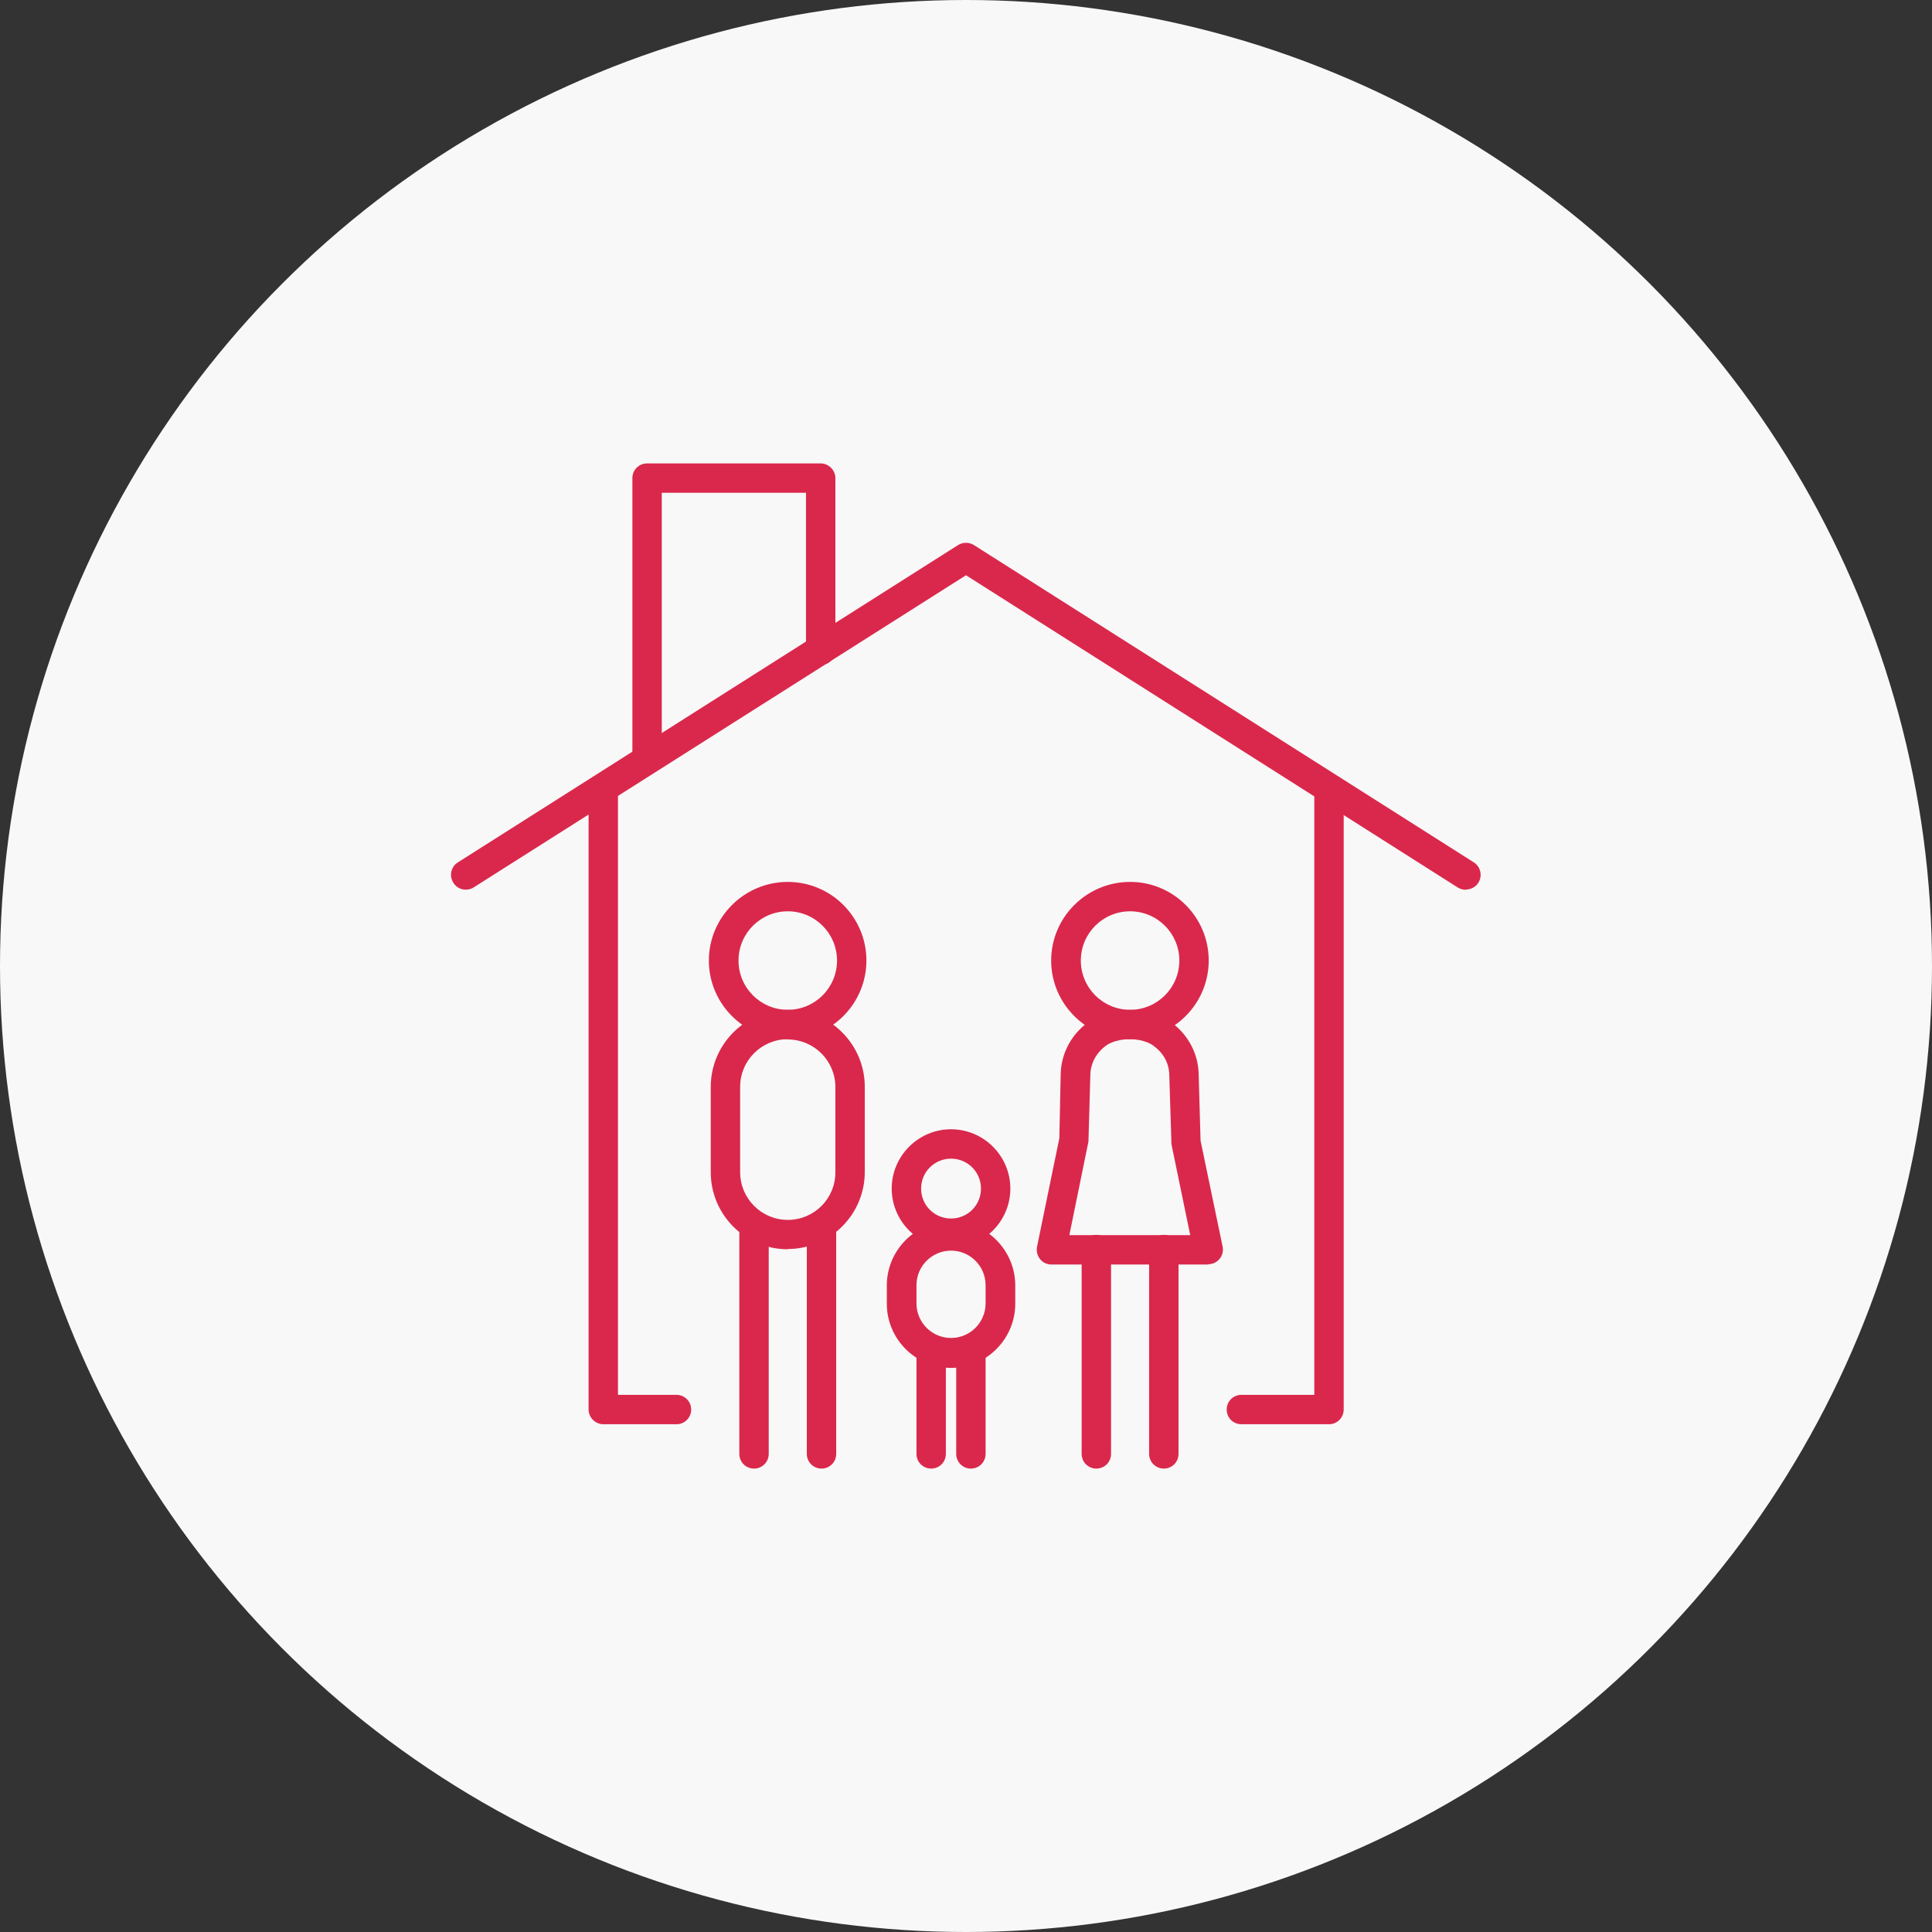 <?xml version="1.0" encoding="UTF-8"?><svg id="_レイヤー_1" xmlns="http://www.w3.org/2000/svg" viewBox="0 0 71 71"><rect x="0" y="0" width="71" height="71" fill="#333333" stroke="none"/><defs><style>.cls-1{fill:#f8f8f8;}.cls-2{fill:#da284c;}</style></defs><g id="Group_2742"><circle id="Ellipse_14" class="cls-1" cx="35.5" cy="35.5" r="35.5"/></g><path class="cls-2" d="M53.87,32.7c-.1,0-.2-.03-.29-.08l-18.08-11.48-18.09,11.47c-.25.16-.59.09-.75-.17-.16-.25-.09-.59.17-.75l18.38-11.66c.18-.11.4-.11.58,0l18.37,11.66c.25.16.33.49.17.75-.1.16-.28.25-.46.25Z"/><path class="cls-2" d="M23.78,28.38h0c-.3,0-.54-.24-.54-.54v-10.27c0-.3.24-.54.54-.54h6.38c.14,0,.28.06.38.16s.16.24.16.38v6.33c0,.3-.24.54-.54.54h0c-.3,0-.54-.24-.54-.54v-5.79s-5.3,0-5.3,0v9.73c0,.3-.24.54-.54.54Z"/><path class="cls-2" d="M48.84,52.34h-3.22c-.3,0-.54-.24-.54-.54s.24-.54.54-.54h2.68v-22.13c0-.3.24-.54.54-.54h0c.3,0,.54.24.54.54v22.67c0,.3-.24.54-.54.54Z"/><path class="cls-2" d="M24.86,52.34h-2.69c-.14,0-.28-.06-.38-.16s-.16-.24-.16-.38v-22.67c0-.3.24-.54.54-.54h0c.3,0,.54.24.54.54v22.13s2.15,0,2.15,0c.3,0,.54.24.54.54s-.24.54-.54.54Z"/><path class="cls-2" d="M34.95,50.27c-1.3,0-2.36-1.06-2.36-2.36v-.67c0-1.3,1.06-2.36,2.36-2.36s2.36,1.06,2.36,2.36v.67c0,1.3-1.06,2.36-2.36,2.36ZM34.95,45.96c-.7,0-1.27.57-1.27,1.27v.67c0,.7.57,1.27,1.27,1.27s1.27-.57,1.27-1.27v-.67c0-.7-.57-1.27-1.27-1.27Z"/><path class="cls-2" d="M27.71,53.97c-.3,0-.54-.24-.54-.54v-8.11c0-.3.24-.54.54-.54s.54.24.54.54v8.11c0,.3-.24.54-.54.54Z"/><path class="cls-2" d="M30.19,53.97c-.3,0-.54-.24-.54-.54v-8.11c0-.3.24-.54.54-.54s.54.24.54.54v8.11c0,.3-.24.54-.54.54Z"/><path class="cls-2" d="M34.22,53.97c-.3,0-.54-.24-.54-.54v-3.7c0-.3.24-.54.54-.54s.54.24.54.54v3.7c0,.3-.24.54-.54.54Z"/><path class="cls-2" d="M35.68,53.97c-.3,0-.54-.24-.54-.54v-3.7c0-.3.24-.54.54-.54s.54.24.54.54v3.7c0,.3-.24.54-.54.54Z"/><path class="cls-2" d="M34.95,45.86c-1.2,0-2.18-.98-2.18-2.18s.98-2.18,2.18-2.18,2.18.98,2.18,2.18-.98,2.18-2.18,2.18ZM34.95,42.58c-.61,0-1.1.49-1.1,1.1s.49,1.1,1.1,1.1,1.1-.49,1.1-1.1-.49-1.1-1.1-1.1Z"/><path class="cls-2" d="M28.95,45.91c-1.56,0-2.83-1.27-2.83-2.83v-3.14c0-1.56,1.27-2.83,2.83-2.83s2.83,1.27,2.83,2.83v3.13c0,1.56-1.27,2.83-2.83,2.83ZM28.95,38.19c-.96,0-1.75.78-1.75,1.75v3.14c0,.96.78,1.75,1.75,1.75s1.75-.78,1.75-1.75v-3.13c0-.96-.78-1.75-1.75-1.75Z"/><path class="cls-2" d="M42.77,53.97c-.3,0-.54-.24-.54-.54v-7.51c0-.3.24-.54.54-.54s.54.24.54.54v7.51c0,.3-.24.54-.54.54Z"/><path class="cls-2" d="M40.29,53.97c-.3,0-.54-.24-.54-.54v-7.51c0-.3.24-.54.54-.54s.54.24.54.54v7.51c0,.3-.24.54-.54.54Z"/><path class="cls-2" d="M41.53,38.19c-1.6,0-2.9-1.3-2.9-2.89s1.3-2.89,2.9-2.89,2.89,1.3,2.89,2.89-1.3,2.89-2.89,2.89ZM41.53,33.49c-1,0-1.81.81-1.81,1.81s.81,1.81,1.81,1.81,1.81-.81,1.81-1.81-.81-1.81-1.81-1.81Z"/><path class="cls-2" d="M44.41,46.47h-5.77c-.16,0-.32-.07-.42-.2-.1-.13-.14-.29-.11-.45l.82-3.99.05-2.37c.02-.74.38-1.43.99-1.88.03-.03.58-.47,1.55-.47.91,0,1.44.39,1.55.48.61.46.96,1.14.98,1.87l.07,2.46.81,3.89c.03.16,0,.32-.11.45-.1.13-.26.2-.42.2ZM39.3,45.39h4.44l-.69-3.34-.08-2.56c-.01-.41-.21-.79-.56-1.04,0,0-.01-.01-.02-.02-.04-.03-.33-.24-.87-.24-.57,0-.87.23-.88.24-.36.27-.56.65-.57,1.06l-.07,2.46-.7,3.43Z"/><path class="cls-2" d="M28.95,38.19c-1.6,0-2.9-1.3-2.9-2.89s1.3-2.89,2.9-2.89,2.89,1.3,2.89,2.89-1.3,2.89-2.89,2.89ZM28.95,33.49c-1,0-1.81.81-1.81,1.81s.81,1.81,1.81,1.81,1.81-.81,1.81-1.81-.81-1.81-1.81-1.81Z"/></svg>